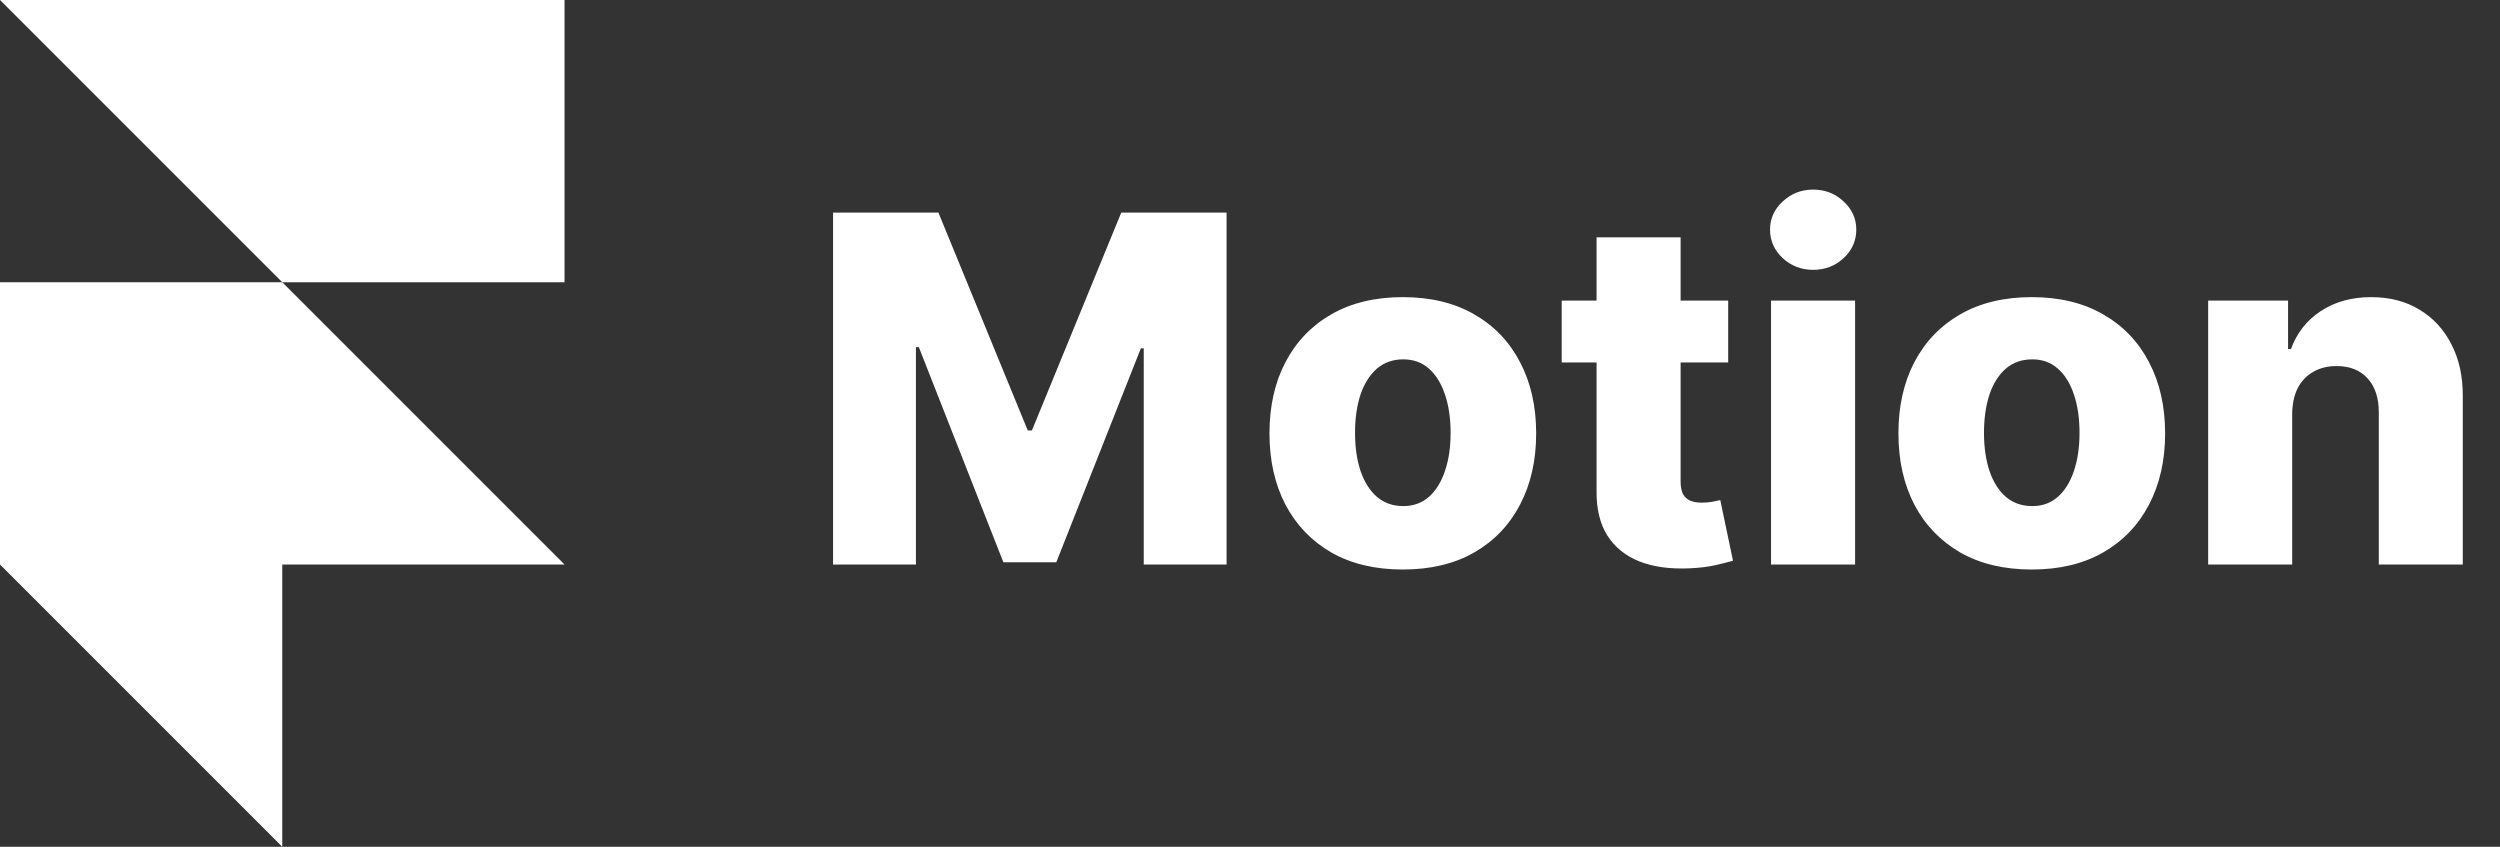 <svg width="62" height="21" viewBox="0 0 62 21" fill="none" xmlns="http://www.w3.org/2000/svg">
<rect x="0" y="0" width="62" height="21" fill="#333333" stroke="none"/>
<g clip-path="url(#clip0_589_23)">
<path d="M0 0H14V7H7L0 0ZM0 7H7L14 14H7V21L0 14V7Z" fill="white"/>
</g>
<path d="M20.66 5.273H23.273L25.489 10.676H25.591L27.807 5.273H30.419V14H28.365V8.639H28.293L26.196 13.945H24.884L22.787 8.609H22.715V14H20.66V5.273ZM34.79 14.124C34.103 14.124 33.512 13.983 33.017 13.702C32.526 13.418 32.147 13.023 31.88 12.517C31.615 12.008 31.483 11.419 31.483 10.749C31.483 10.075 31.615 9.486 31.88 8.98C32.147 8.472 32.526 8.077 33.017 7.795C33.512 7.511 34.103 7.369 34.79 7.369C35.478 7.369 36.067 7.511 36.559 7.795C37.053 8.077 37.432 8.472 37.696 8.98C37.963 9.486 38.097 10.075 38.097 10.749C38.097 11.419 37.963 12.008 37.696 12.517C37.432 13.023 37.053 13.418 36.559 13.702C36.067 13.983 35.478 14.124 34.79 14.124ZM34.803 12.551C35.053 12.551 35.265 12.474 35.438 12.321C35.611 12.168 35.743 11.954 35.834 11.682C35.928 11.409 35.975 11.094 35.975 10.736C35.975 10.372 35.928 10.054 35.834 9.781C35.743 9.509 35.611 9.295 35.438 9.142C35.265 8.989 35.053 8.912 34.803 8.912C34.544 8.912 34.326 8.989 34.147 9.142C33.971 9.295 33.836 9.509 33.742 9.781C33.651 10.054 33.605 10.372 33.605 10.736C33.605 11.094 33.651 11.409 33.742 11.682C33.836 11.954 33.971 12.168 34.147 12.321C34.326 12.474 34.544 12.551 34.803 12.551ZM42.859 7.455V8.989H38.73V7.455H42.859ZM39.595 5.886H41.679V11.942C41.679 12.07 41.699 12.173 41.738 12.253C41.781 12.329 41.842 12.385 41.922 12.419C42.001 12.45 42.096 12.466 42.207 12.466C42.287 12.466 42.37 12.459 42.459 12.445C42.549 12.428 42.617 12.413 42.663 12.402L42.978 13.906C42.879 13.935 42.738 13.97 42.556 14.013C42.377 14.055 42.163 14.082 41.913 14.094C41.424 14.117 41.005 14.06 40.656 13.923C40.309 13.784 40.044 13.568 39.859 13.276C39.677 12.983 39.589 12.615 39.595 12.172V5.886ZM43.922 14V7.455H46.006V14H43.922ZM44.966 6.692C44.674 6.692 44.422 6.595 44.212 6.402C44.002 6.206 43.897 5.97 43.897 5.695C43.897 5.422 44.002 5.189 44.212 4.996C44.422 4.8 44.674 4.702 44.966 4.702C45.262 4.702 45.513 4.8 45.721 4.996C45.931 5.189 46.036 5.422 46.036 5.695C46.036 5.97 45.931 6.206 45.721 6.402C45.513 6.595 45.262 6.692 44.966 6.692ZM50.388 14.124C49.7 14.124 49.109 13.983 48.615 13.702C48.124 13.418 47.744 13.023 47.477 12.517C47.213 12.008 47.081 11.419 47.081 10.749C47.081 10.075 47.213 9.486 47.477 8.98C47.744 8.472 48.124 8.077 48.615 7.795C49.109 7.511 49.7 7.369 50.388 7.369C51.075 7.369 51.665 7.511 52.156 7.795C52.651 8.077 53.03 8.472 53.294 8.98C53.561 9.486 53.695 10.075 53.695 10.749C53.695 11.419 53.561 12.008 53.294 12.517C53.03 13.023 52.651 13.418 52.156 13.702C51.665 13.983 51.075 14.124 50.388 14.124ZM50.401 12.551C50.651 12.551 50.862 12.474 51.035 12.321C51.209 12.168 51.341 11.954 51.432 11.682C51.526 11.409 51.572 11.094 51.572 10.736C51.572 10.372 51.526 10.054 51.432 9.781C51.341 9.509 51.209 9.295 51.035 9.142C50.862 8.989 50.651 8.912 50.401 8.912C50.142 8.912 49.923 8.989 49.744 9.142C49.568 9.295 49.433 9.509 49.34 9.781C49.249 10.054 49.203 10.372 49.203 10.736C49.203 11.094 49.249 11.409 49.34 11.682C49.433 11.954 49.568 12.168 49.744 12.321C49.923 12.474 50.142 12.551 50.401 12.551ZM56.846 10.267V14H54.762V7.455H56.744V8.656H56.816C56.961 8.256 57.208 7.942 57.557 7.714C57.907 7.484 58.323 7.369 58.806 7.369C59.266 7.369 59.666 7.473 60.004 7.68C60.344 7.885 60.609 8.172 60.796 8.541C60.986 8.908 61.08 9.337 61.077 9.828V14H58.994V10.237C58.996 9.874 58.904 9.589 58.717 9.385C58.532 9.18 58.275 9.078 57.945 9.078C57.727 9.078 57.533 9.126 57.366 9.223C57.201 9.317 57.073 9.452 56.982 9.628C56.894 9.804 56.849 10.017 56.846 10.267Z" fill="white"/>
<defs>
<clipPath id="clip0_589_23">
<rect width="14" height="21" fill="white"/>
</clipPath>
</defs>
</svg>

